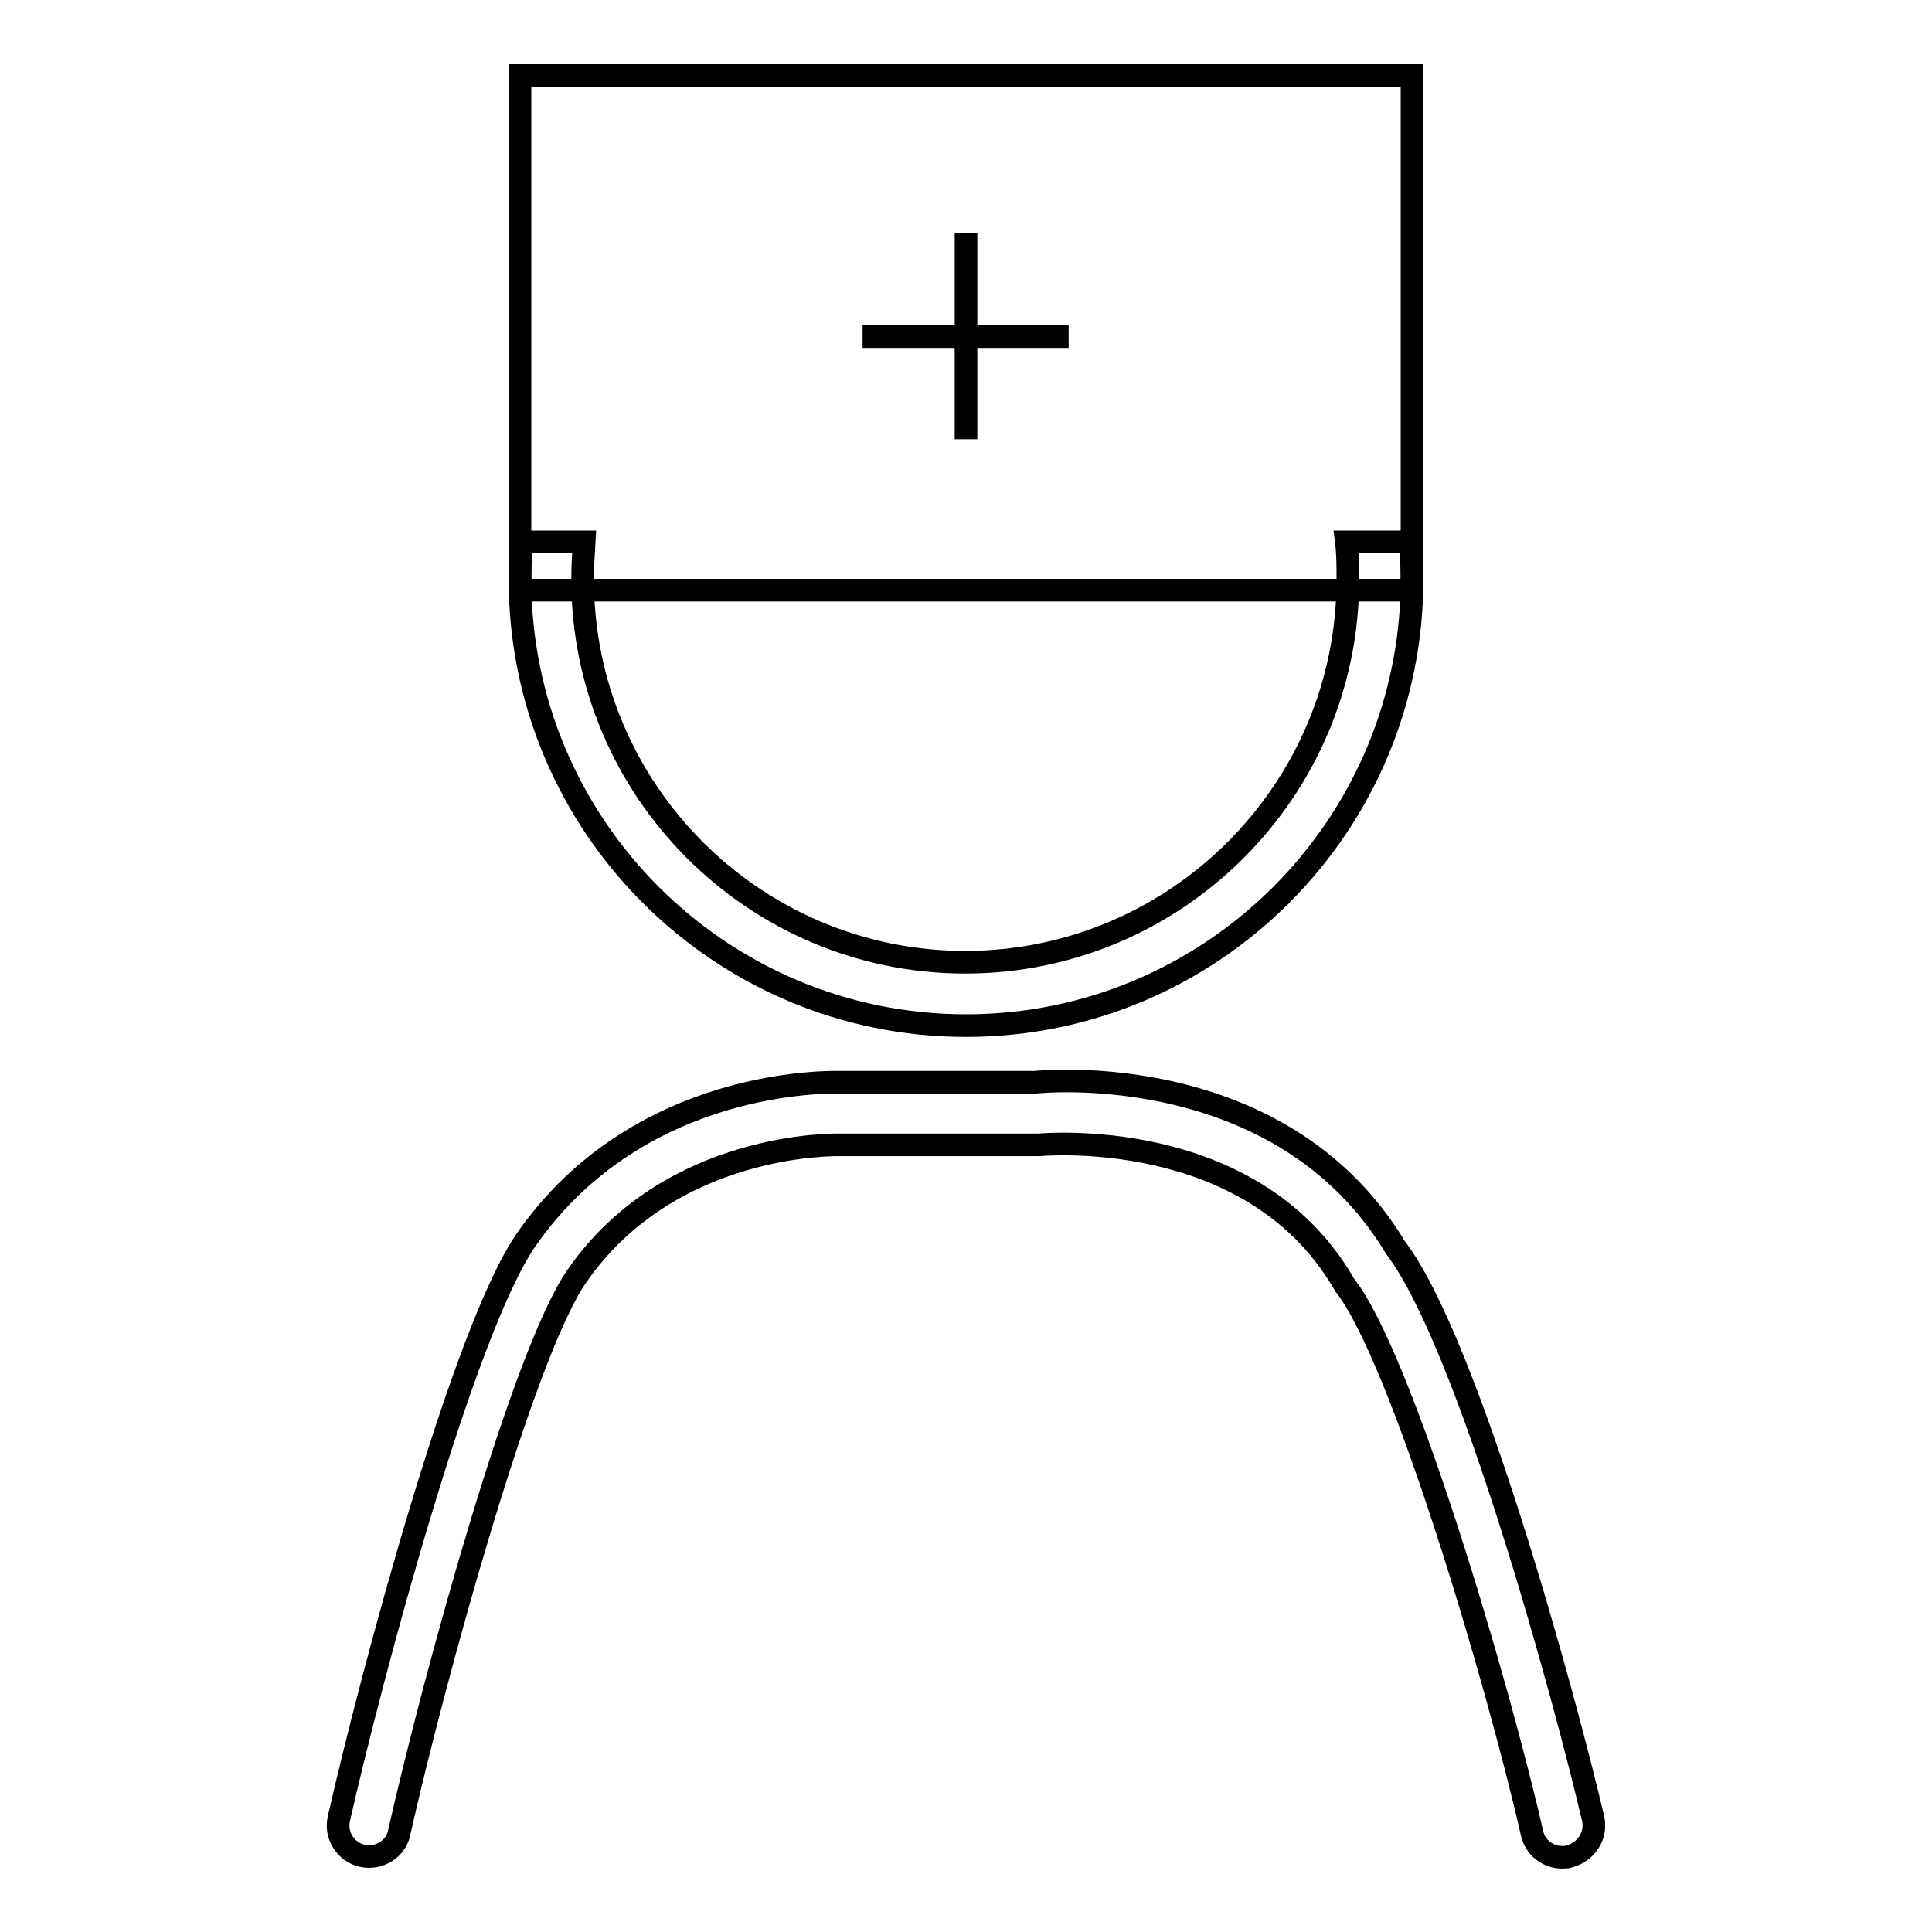 <?xml version="1.0" encoding="utf-8"?>
<!-- Svg Vector Icons : http://www.onlinewebfonts.com/icon -->
<!DOCTYPE svg PUBLIC "-//W3C//DTD SVG 1.1//EN" "http://www.w3.org/Graphics/SVG/1.1/DTD/svg11.dtd">
<svg version="1.1" xmlns="http://www.w3.org/2000/svg" xmlns:xlink="http://www.w3.org/1999/xlink" x="0px" y="0px" viewBox="0 0 256 256" enable-background="new 0 0 256 256" xml:space="preserve">
<g><g><path stroke-width="3" fill-opacity="0" stroke="#000000"  d="M69.1,71.8c-0.1,1.6-0.2,3.3-0.2,5c0,32.6,26.5,59.1,59.1,59.1c32.6,0,59.1-26.5,59.1-59.1c0-1.7-0.1-3.3-0.2-5h-8.5c0.2,1.6,0.2,3.3,0.2,5c0,28-22.8,50.7-50.7,50.7c-28,0-50.7-22.8-50.7-50.7c0-1.7,0.1-3.3,0.2-5H69.1z"/><path stroke-width="3" fill-opacity="0" stroke="#000000"  d="M211.1,241c-3.7-15.9-16.6-63.2-26.2-75.7c-15.1-25.1-46.8-22-47.7-21.9h-25.9c-1.1,0-26.6-0.7-41.6,20.9c-8.3,12-20.5,57.7-24.8,76.7c-0.5,2.2,0.9,4.4,3.1,4.9c2.2,0.5,4.5-0.9,4.9-3.1c4.5-20,16.4-63.6,23.6-73.8c12.4-17.8,34.4-17.3,34.7-17.3l26.4,0c0.3,0,28-2.7,40.3,18.1c0.1,0.2,0.2,0.3,0.3,0.5c7.5,9.5,20.2,52.4,24.8,72.6c0.4,1.9,2.1,3.2,4,3.2c0.3,0,0.6,0,0.9-0.1C210.2,245.4,211.6,243.2,211.1,241L211.1,241z"/><path stroke-width="3" fill-opacity="0" stroke="#000000"  d="M68.9,10h118.2v68.2H68.9V10z"/><path stroke-width="3" fill-opacity="0" stroke="#000000"  d="M114.3,44.6h27.3"/><path stroke-width="3" fill-opacity="0" stroke="#000000"  d="M128,30.9v27.3"/></g></g>
</svg>